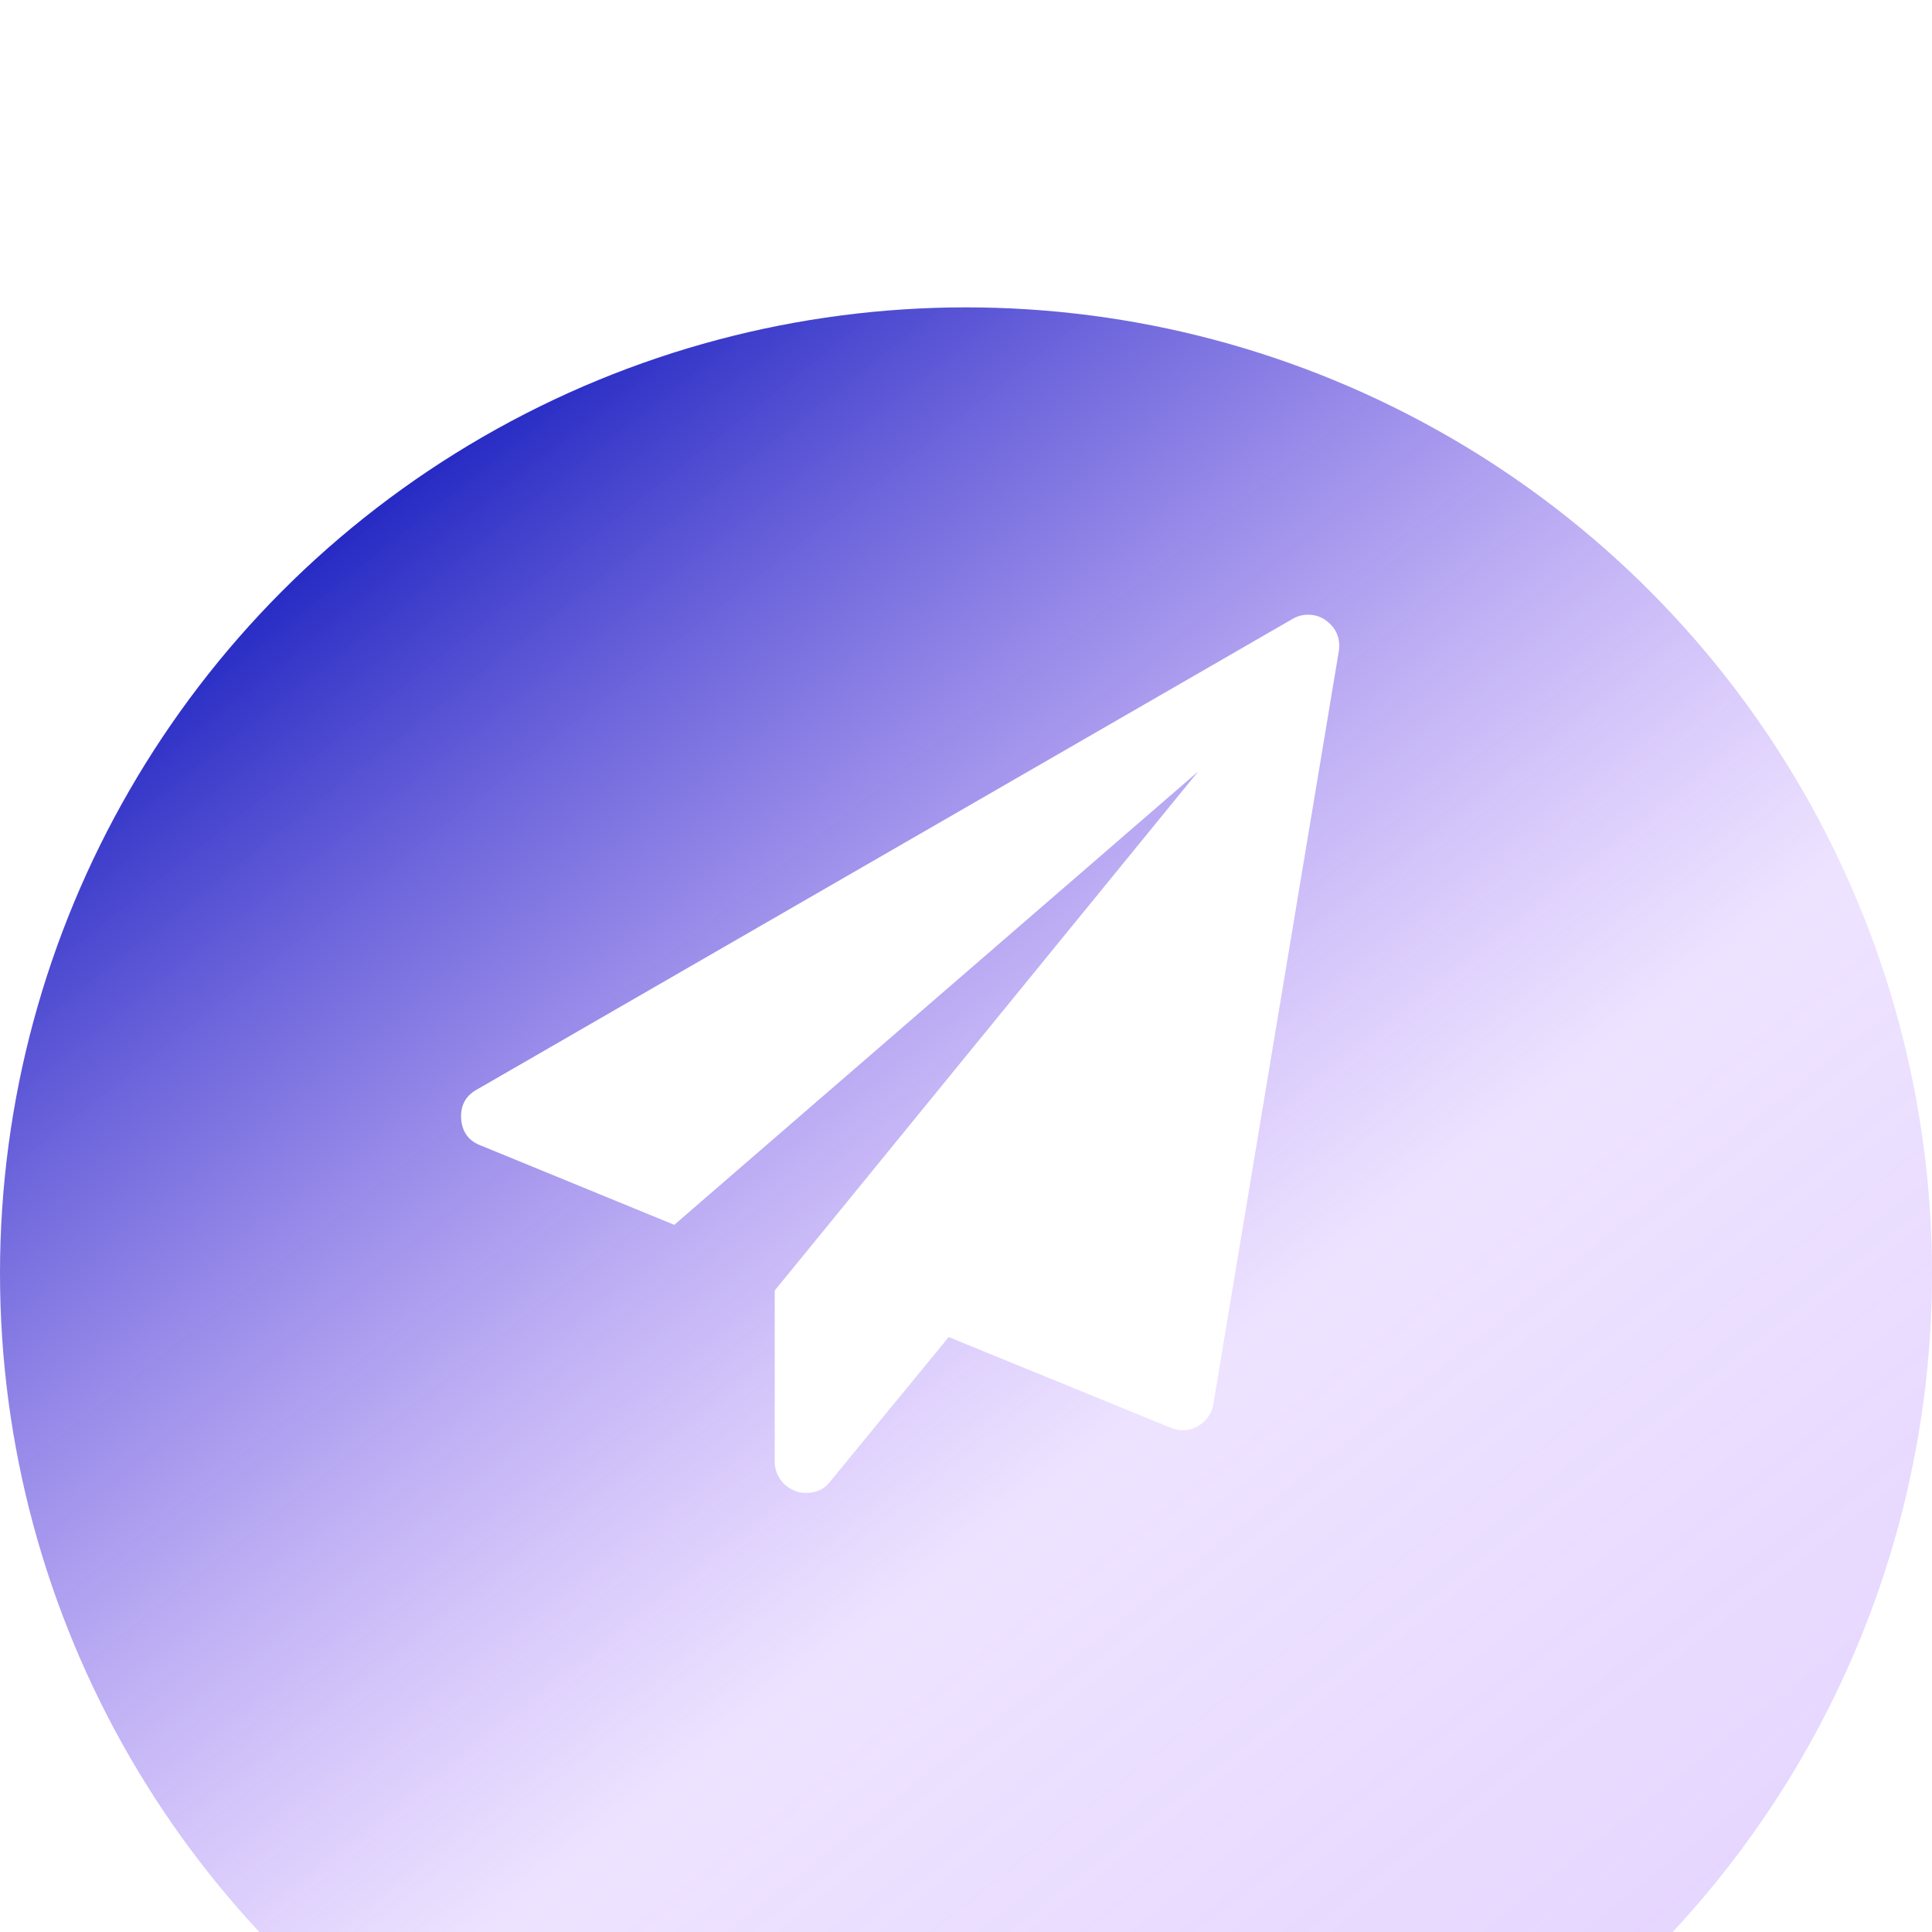 <svg xmlns="http://www.w3.org/2000/svg" width="88" height="88" fill="none"><g filter="url(#a)"><circle cx="44" cy="44" r="44" fill="url(#b)"/></g><g filter="url(#c)"><path fill="#fff" d="M60.377 24.245c.49.358.692.834.602 1.43L55.265 59.96c-.074.431-.312.766-.714 1.004a1.37 1.37 0 0 1-.692.179 1.5 1.5 0 0 1-.536-.112l-10.111-4.13-5.402 6.586c-.268.342-.632.513-1.093.513-.194 0-.358-.03-.492-.09a1.401 1.401 0 0 1-.68-.524 1.394 1.394 0 0 1-.257-.815v-7.79l19.285-23.638-23.86 20.647-8.818-3.616c-.55-.208-.848-.617-.892-1.228-.03-.595.208-1.034.714-1.316L58.859 24.2c.223-.133.461-.2.714-.2.298 0 .566.082.804.245z"/></g><defs><filter id="a" width="88" height="92" x="0" y="0" color-interpolation-filters="sRGB" filterUnits="userSpaceOnUse"><feFlood flood-opacity="0" result="BackgroundImageFix"/><feBlend in="SourceGraphic" in2="BackgroundImageFix" result="shape"/><feColorMatrix in="SourceAlpha" result="hardAlpha" values="0 0 0 0 0 0 0 0 0 0 0 0 0 0 0 0 0 0 127 0"/><feOffset dy="14"/><feGaussianBlur stdDeviation="2"/><feComposite in2="hardAlpha" k2="-1" k3="1" operator="arithmetic"/><feColorMatrix values="0 0 0 0 0 0 0 0 0 0 0 0 0 0 0 0 0 0 0.1 0"/><feBlend in2="shape" result="effect1_innerShadow_2_1501"/></filter><filter id="c" width="52" height="52" x="15" y="22" color-interpolation-filters="sRGB" filterUnits="userSpaceOnUse"><feFlood flood-opacity="0" result="BackgroundImageFix"/><feColorMatrix in="SourceAlpha" result="hardAlpha" values="0 0 0 0 0 0 0 0 0 0 0 0 0 0 0 0 0 0 127 0"/><feOffset dy="4"/><feGaussianBlur stdDeviation="3"/><feComposite in2="hardAlpha" operator="out"/><feColorMatrix values="0 0 0 0 0 0 0 0 0 0 0 0 0 0 0 0 0 0 0.08 0"/><feBlend in2="BackgroundImageFix" result="effect1_dropShadow_2_1501"/><feBlend in="SourceGraphic" in2="effect1_dropShadow_2_1501" result="shape"/></filter><linearGradient id="b" x1="11.355" x2="68.895" y1="11" y2="83.755" gradientUnits="userSpaceOnUse"><stop stop-color="#1A21BF"/><stop offset=".609" stop-color="#A974FF" stop-opacity=".2"/><stop offset="1" stop-color="#A974FF" stop-opacity=".3"/></linearGradient></defs></svg>